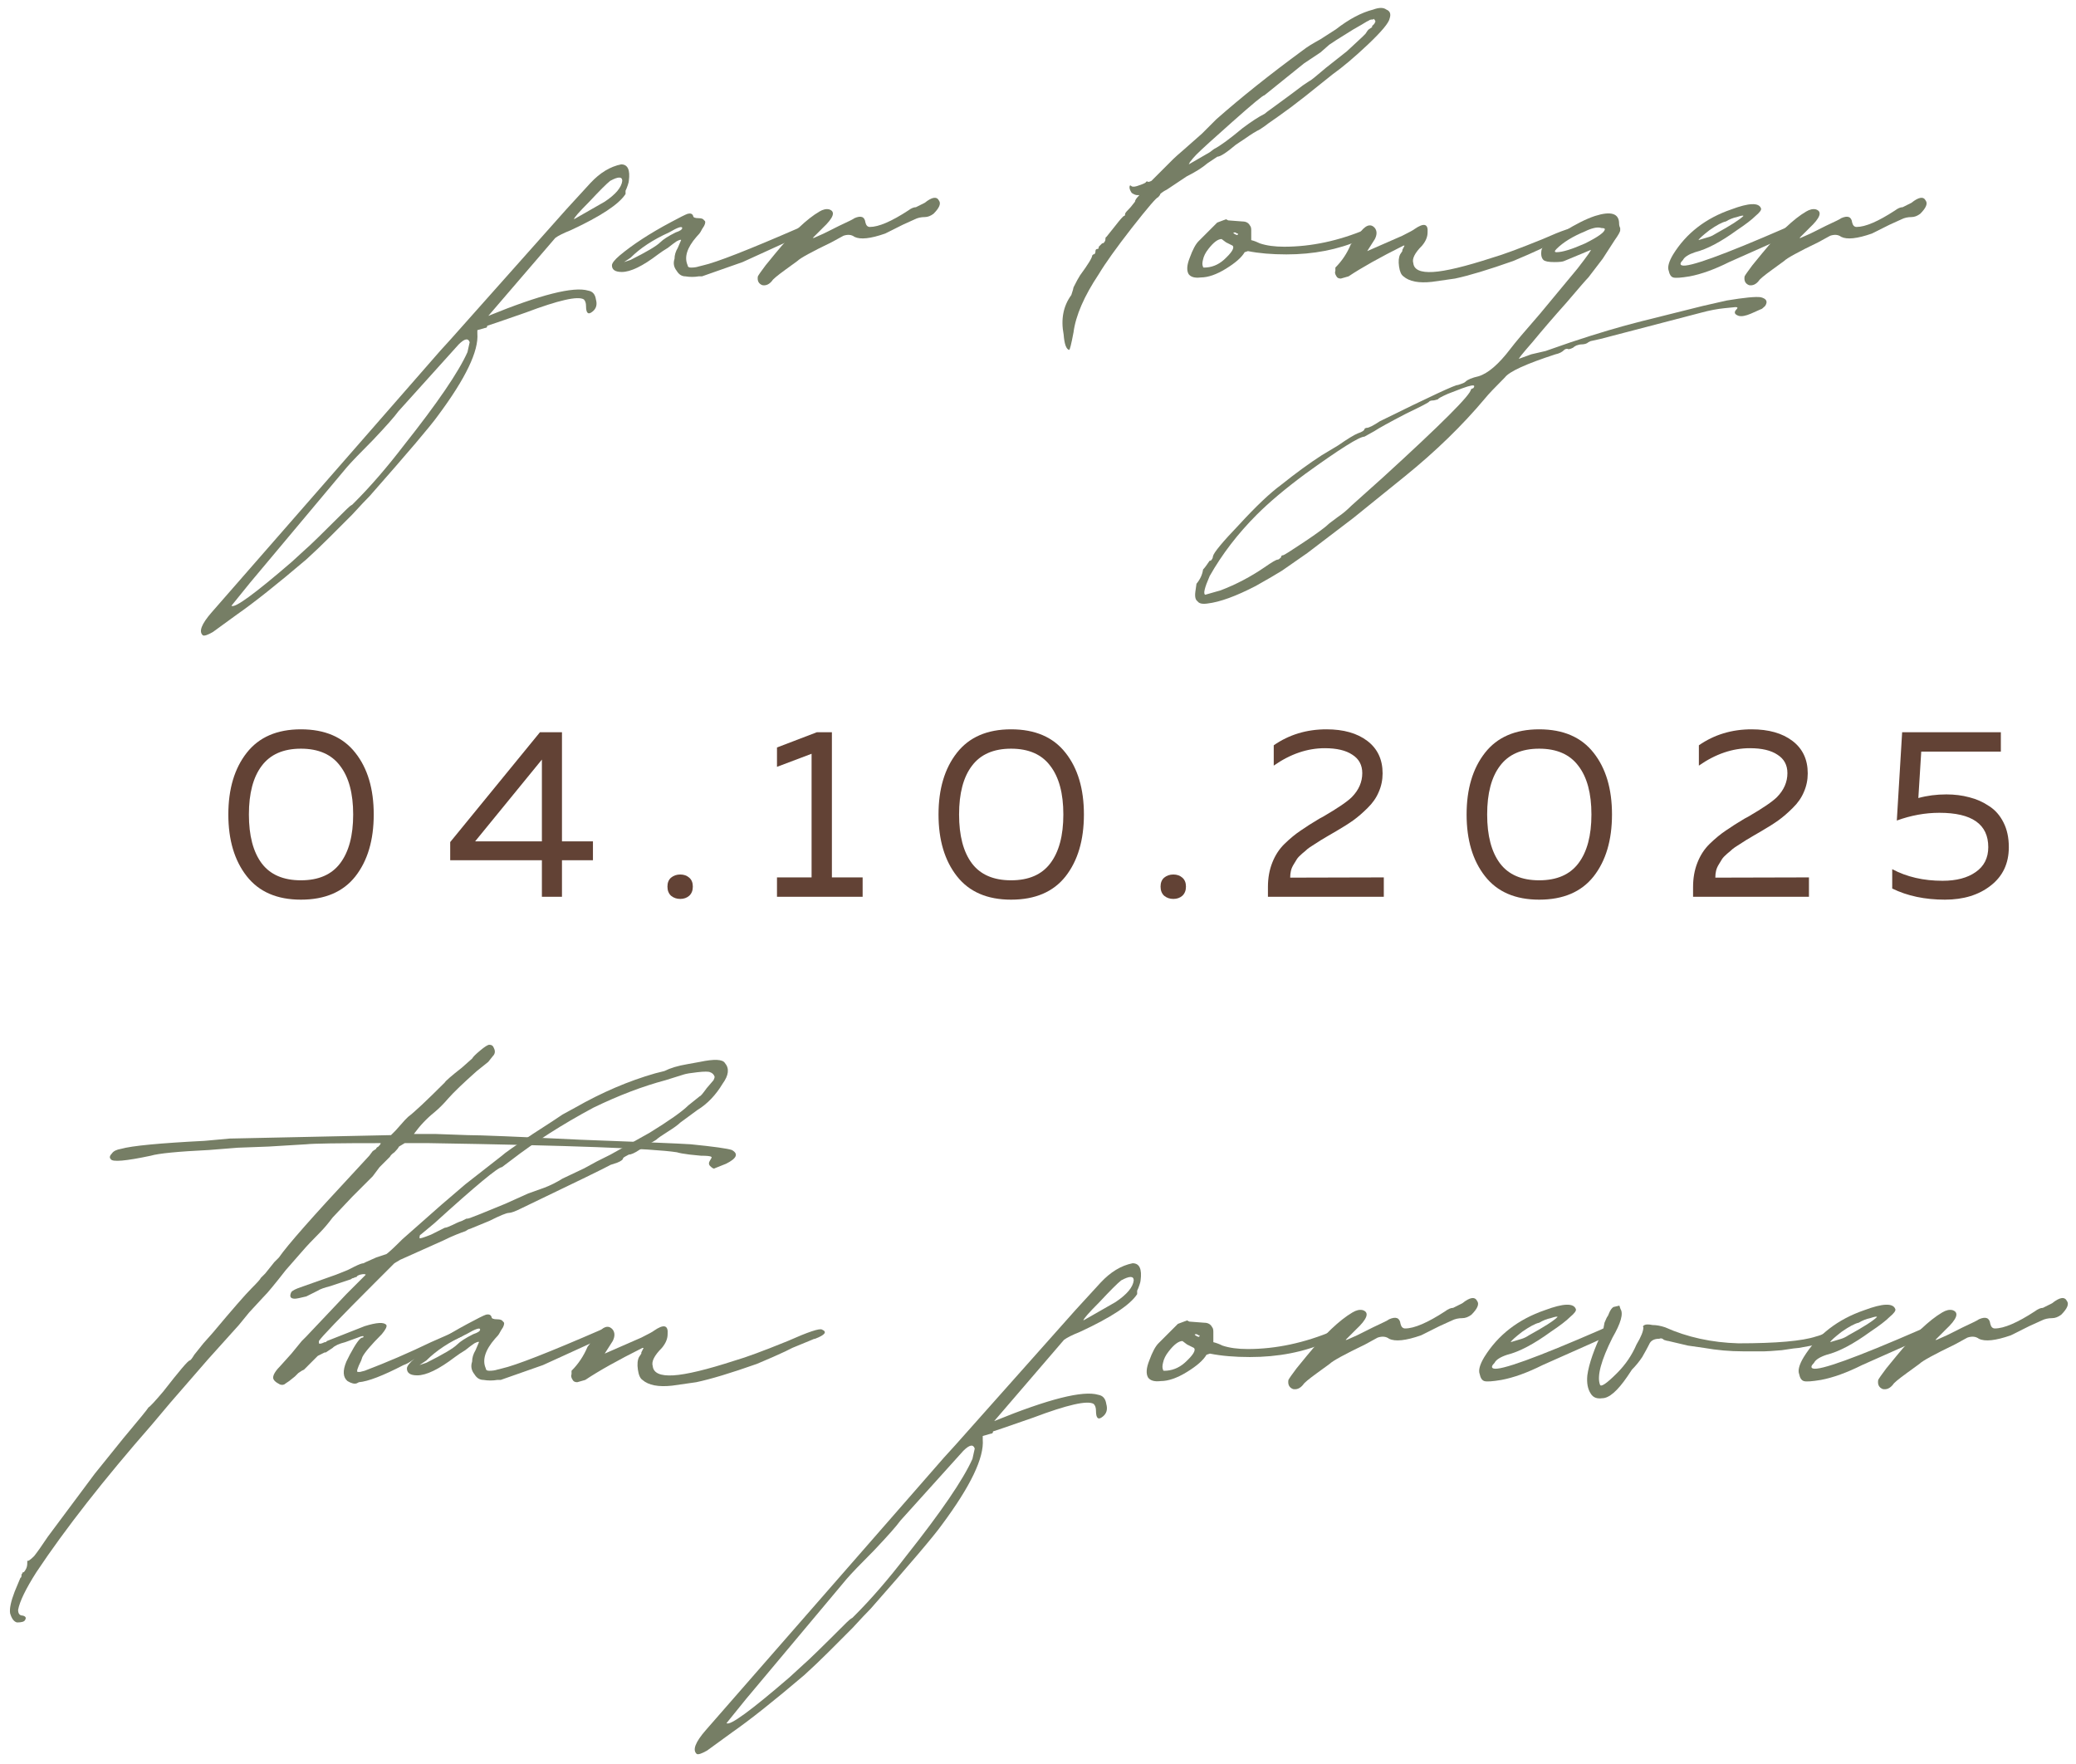 <?xml version="1.0" encoding="UTF-8"?> <svg xmlns="http://www.w3.org/2000/svg" width="173" height="147" viewBox="0 0 173 147" fill="none"><path d="M20.56 73.006C19.539 71.703 19.028 69.989 19.028 67.865C19.028 65.742 19.539 64.028 20.56 62.725C21.582 61.421 23.087 60.769 25.076 60.769C27.079 60.769 28.591 61.421 29.612 62.725C30.634 64.015 31.144 65.728 31.144 67.865C31.144 70.002 30.634 71.723 29.612 73.026C28.591 74.317 27.079 74.962 25.076 74.962C23.087 74.962 21.582 74.31 20.56 73.006ZM28.342 71.938C29.068 70.984 29.431 69.626 29.431 67.865C29.431 66.105 29.068 64.754 28.342 63.813C27.63 62.859 26.541 62.382 25.076 62.382C23.611 62.382 22.523 62.859 21.81 63.813C21.098 64.754 20.742 66.105 20.742 67.865C20.742 69.626 21.098 70.984 21.81 71.938C22.523 72.879 23.611 73.349 25.076 73.349C26.541 73.349 27.63 72.879 28.342 71.938Z" fill="#624235"></path><path d="M44.997 61.011H46.831V70.103H49.412V71.676H46.831V74.72H45.158V71.676H37.517V70.164L44.997 61.011ZM45.158 70.103V63.289L39.594 70.103H45.158Z" fill="#624235"></path><path d="M57.434 73.127C57.636 73.302 57.736 73.55 57.736 73.873C57.736 74.196 57.636 74.451 57.434 74.639C57.232 74.814 56.984 74.901 56.688 74.901C56.392 74.901 56.137 74.814 55.922 74.639C55.72 74.451 55.62 74.196 55.62 73.873C55.62 73.55 55.72 73.302 55.922 73.127C56.137 72.952 56.392 72.865 56.688 72.865C56.984 72.865 57.232 72.952 57.434 73.127Z" fill="#624235"></path><path d="M68.075 61.011H69.325V73.107H71.886V74.72H64.749V73.107H67.632V62.805L64.749 63.894V62.281L68.075 61.011Z" fill="#624235"></path><path d="M79.742 73.006C78.72 71.703 78.21 69.989 78.21 67.865C78.21 65.742 78.72 64.028 79.742 62.725C80.763 61.421 82.268 60.769 84.258 60.769C86.26 60.769 87.772 61.421 88.794 62.725C89.815 64.015 90.326 65.728 90.326 67.865C90.326 70.002 89.815 71.723 88.794 73.026C87.772 74.317 86.26 74.962 84.258 74.962C82.268 74.962 80.763 74.31 79.742 73.006ZM87.523 71.938C88.249 70.984 88.612 69.626 88.612 67.865C88.612 66.105 88.249 64.754 87.523 63.813C86.811 62.859 85.722 62.382 84.258 62.382C82.793 62.382 81.704 62.859 80.992 63.813C80.279 64.754 79.923 66.105 79.923 67.865C79.923 69.626 80.279 70.984 80.992 71.938C81.704 72.879 82.793 73.349 84.258 73.349C85.722 73.349 86.811 72.879 87.523 71.938Z" fill="#624235"></path><path d="M98.527 73.127C98.729 73.302 98.83 73.55 98.83 73.873C98.83 74.196 98.729 74.451 98.527 74.639C98.326 74.814 98.077 74.901 97.781 74.901C97.486 74.901 97.23 74.814 97.015 74.639C96.814 74.451 96.713 74.196 96.713 73.873C96.713 73.55 96.814 73.302 97.015 73.127C97.23 72.952 97.486 72.865 97.781 72.865C98.077 72.865 98.326 72.952 98.527 73.127Z" fill="#624235"></path><path d="M106.145 62.1C107.421 61.213 108.886 60.769 110.54 60.769C111.964 60.769 113.1 61.092 113.947 61.737C114.793 62.382 115.217 63.282 115.217 64.438C115.217 64.989 115.109 65.507 114.894 65.99C114.693 66.474 114.383 66.918 113.967 67.321C113.564 67.724 113.167 68.067 112.777 68.349C112.401 68.618 111.924 68.92 111.346 69.256C111.279 69.297 111.07 69.418 110.721 69.619C110.385 69.821 110.17 69.949 110.076 70.002C109.995 70.056 109.807 70.177 109.511 70.365C109.229 70.54 109.041 70.668 108.947 70.748C108.866 70.829 108.718 70.957 108.503 71.131C108.302 71.306 108.161 71.454 108.08 71.575C108.013 71.696 107.919 71.85 107.798 72.038C107.69 72.213 107.616 72.388 107.576 72.563C107.536 72.737 107.516 72.925 107.516 73.127L115.317 73.107V74.72H105.661V73.913C105.661 73.161 105.782 72.482 106.024 71.877C106.266 71.259 106.608 70.735 107.052 70.305C107.509 69.861 107.959 69.492 108.403 69.196C108.846 68.887 109.364 68.558 109.955 68.208C110.089 68.141 110.19 68.087 110.257 68.047C111.48 67.335 112.28 66.79 112.656 66.414C113.234 65.823 113.523 65.157 113.523 64.418C113.523 63.746 113.248 63.235 112.697 62.886C112.159 62.523 111.393 62.342 110.398 62.342C108.947 62.342 107.529 62.825 106.145 63.793V62.1Z" fill="#624235"></path><path d="M123.749 73.006C122.727 71.703 122.217 69.989 122.217 67.865C122.217 65.742 122.727 64.028 123.749 62.725C124.77 61.421 126.276 60.769 128.265 60.769C130.267 60.769 131.779 61.421 132.801 62.725C133.822 64.015 134.333 65.728 134.333 67.865C134.333 70.002 133.822 71.723 132.801 73.026C131.779 74.317 130.267 74.962 128.265 74.962C126.276 74.962 124.77 74.31 123.749 73.006ZM131.531 71.938C132.256 70.984 132.619 69.626 132.619 67.865C132.619 66.105 132.256 64.754 131.531 63.813C130.818 62.859 129.73 62.382 128.265 62.382C126.8 62.382 125.711 62.859 124.999 63.813C124.286 64.754 123.93 66.105 123.93 67.865C123.93 69.626 124.286 70.984 124.999 71.938C125.711 72.879 126.8 73.349 128.265 73.349C129.73 73.349 130.818 72.879 131.531 71.938Z" fill="#624235"></path><path d="M141.573 62.1C142.85 61.213 144.315 60.769 145.968 60.769C147.392 60.769 148.528 61.092 149.375 61.737C150.221 62.382 150.645 63.282 150.645 64.438C150.645 64.989 150.537 65.507 150.322 65.99C150.121 66.474 149.811 66.918 149.395 67.321C148.992 67.724 148.595 68.067 148.205 68.349C147.829 68.618 147.352 68.92 146.774 69.256C146.707 69.297 146.499 69.418 146.149 69.619C145.813 69.821 145.598 69.949 145.504 70.002C145.423 70.056 145.235 70.177 144.939 70.365C144.657 70.54 144.469 70.668 144.375 70.748C144.294 70.829 144.147 70.957 143.931 71.131C143.73 71.306 143.589 71.454 143.508 71.575C143.441 71.696 143.347 71.85 143.226 72.038C143.118 72.213 143.044 72.388 143.004 72.563C142.964 72.737 142.944 72.925 142.944 73.127L150.746 73.107V74.72H141.089V73.913C141.089 73.161 141.21 72.482 141.452 71.877C141.694 71.259 142.036 70.735 142.48 70.305C142.937 69.861 143.387 69.492 143.831 69.196C144.274 68.887 144.792 68.558 145.383 68.208C145.517 68.141 145.618 68.087 145.685 68.047C146.908 67.335 147.708 66.79 148.084 66.414C148.662 65.823 148.951 65.157 148.951 64.418C148.951 63.746 148.676 63.235 148.125 62.886C147.587 62.523 146.821 62.342 145.827 62.342C144.375 62.342 142.957 62.825 141.573 63.793V62.1Z" fill="#624235"></path><path d="M158.512 61.011H166.737V62.624H160.104L159.862 66.495C160.588 66.293 161.368 66.192 162.201 66.192C162.886 66.192 163.525 66.273 164.116 66.434C164.707 66.582 165.252 66.824 165.749 67.16C166.26 67.482 166.663 67.939 166.959 68.531C167.254 69.109 167.402 69.794 167.402 70.587C167.402 71.944 166.898 73.013 165.89 73.792C164.896 74.572 163.625 74.962 162.08 74.962C160.413 74.962 158.948 74.653 157.685 74.034V72.421C158.895 73.067 160.292 73.389 161.878 73.389C163.034 73.389 163.955 73.147 164.64 72.663C165.339 72.18 165.689 71.487 165.689 70.587C165.689 68.678 164.331 67.724 161.616 67.724C160.433 67.724 159.251 67.939 158.068 68.369L158.512 61.011Z" fill="#624235"></path><path d="M16.91 52.94C16.544 52.635 16.788 51.995 17.642 51.019L36.669 29.247L37.584 28.241L47.189 17.447L49.202 15.251C49.995 14.398 50.848 13.879 51.763 13.696C52.312 13.696 52.525 14.154 52.403 15.069C52.403 15.129 52.373 15.251 52.312 15.434C52.251 15.617 52.19 15.77 52.129 15.892C52.129 16.014 52.129 16.105 52.129 16.166C51.58 17.02 50.055 18.026 47.555 19.185C46.945 19.429 46.518 19.642 46.274 19.825L40.694 26.32C45.024 24.552 47.799 23.85 49.019 24.216C49.385 24.277 49.598 24.521 49.659 24.948C49.781 25.375 49.69 25.71 49.385 25.954C49.019 26.259 48.836 26.107 48.836 25.497C48.836 25.253 48.775 25.07 48.653 24.948C48.165 24.643 46.549 25.009 43.804 26.046L41.426 26.869L40.603 27.143C40.603 27.265 40.542 27.326 40.42 27.326L39.78 27.509V27.784C39.901 29.247 38.804 31.534 36.486 34.645C35.877 35.498 33.986 37.724 30.815 41.322C30.51 41.627 30.022 42.145 29.351 42.877C28.68 43.548 28.04 44.188 27.43 44.798C26.82 45.408 26.18 46.018 25.509 46.628C23.07 48.701 21.149 50.226 19.746 51.202L17.734 52.665C17.307 52.909 17.032 53.001 16.91 52.94ZM47.83 18.27L50.391 16.806C51.306 16.197 51.794 15.617 51.855 15.069C51.855 14.703 51.519 14.703 50.848 15.069C50.543 15.312 49.964 15.892 49.11 16.806C48.256 17.66 47.83 18.148 47.83 18.27ZM19.289 50.47C19.533 50.714 21.21 49.494 24.32 46.811L25.418 45.805C25.784 45.5 26.942 44.371 28.894 42.42C29.077 42.237 29.229 42.115 29.351 42.054C29.412 41.993 29.473 41.932 29.534 41.871C30.876 40.529 32.248 38.944 33.651 37.114C36.456 33.577 38.224 30.985 38.956 29.339L39.139 28.515C39.017 28.15 38.712 28.211 38.224 28.698L33.193 34.279C32.888 34.705 32.187 35.498 31.089 36.657C29.992 37.755 29.26 38.517 28.894 38.944L20.844 48.549L19.289 50.47Z" fill="#767E65"></path><path d="M57.124 23.027C56.819 23.027 56.575 22.875 56.393 22.57C56.149 22.265 56.088 21.929 56.21 21.563C56.21 21.258 56.301 20.953 56.484 20.648L56.758 20.008C56.758 19.947 56.636 19.978 56.393 20.1C56.21 20.222 55.966 20.405 55.661 20.648C55.356 20.831 55.081 21.014 54.837 21.197C53.557 22.173 52.551 22.661 51.819 22.661C51.27 22.661 50.995 22.478 50.995 22.112C50.995 21.929 51.209 21.655 51.636 21.289C52.733 20.374 54.136 19.459 55.844 18.545C56.636 18.118 57.124 17.874 57.307 17.813C57.551 17.752 57.704 17.813 57.765 17.996C57.765 18.118 57.917 18.179 58.222 18.179C58.466 18.179 58.618 18.24 58.679 18.362C58.801 18.423 58.801 18.575 58.679 18.819C58.557 19.002 58.466 19.154 58.405 19.276C58.344 19.398 58.222 19.551 58.039 19.734C57.246 20.648 57.002 21.441 57.307 22.112C57.307 22.234 57.399 22.295 57.582 22.295C57.826 22.295 58.039 22.265 58.222 22.204L58.588 22.112C59.686 21.868 62.339 20.831 66.546 19.002L66.729 18.91H67.004L67.095 19.002C67.156 19.063 67.187 19.154 67.187 19.276C67.187 19.337 67.156 19.398 67.095 19.459L61.881 21.838L58.496 23.027H58.222C57.856 23.088 57.49 23.088 57.124 23.027ZM52.002 21.838L52.551 21.655C53.892 20.984 54.715 20.496 55.02 20.191C55.264 19.947 55.691 19.673 56.301 19.368C56.667 19.246 56.85 19.124 56.85 19.002C56.85 18.819 56.484 18.941 55.752 19.368C54.411 19.978 53.343 20.679 52.551 21.472L52.002 21.838Z" fill="#767E65"></path><path d="M64.345 23.393C64.101 23.698 63.826 23.82 63.521 23.759C63.216 23.637 63.094 23.393 63.155 23.027C63.216 22.905 63.43 22.6 63.796 22.112L64.619 21.106C66.022 19.398 67.241 18.24 68.278 17.63C68.583 17.447 68.858 17.386 69.101 17.447C69.65 17.63 69.467 18.148 68.552 19.002L67.729 19.825H67.821L68.644 19.459C68.766 19.398 69.193 19.185 69.925 18.819C70.718 18.453 71.144 18.24 71.205 18.179C71.754 17.935 72.059 18.057 72.12 18.545C72.181 18.788 72.303 18.91 72.486 18.91C73.218 18.91 74.285 18.453 75.688 17.538C75.932 17.355 76.145 17.264 76.328 17.264L77.06 16.898C77.67 16.41 78.066 16.349 78.249 16.715C78.432 16.959 78.28 17.325 77.792 17.813C77.548 17.996 77.304 18.087 77.06 18.087C76.755 18.087 76.481 18.148 76.237 18.27L75.23 18.727L73.767 19.459C72.547 19.886 71.693 19.978 71.205 19.734C70.961 19.551 70.656 19.52 70.291 19.642L69.284 20.191C67.638 20.984 66.692 21.502 66.449 21.746L65.442 22.478C64.772 22.966 64.406 23.271 64.345 23.393Z" fill="#767E65"></path><path d="M89.094 29.156C88.85 29.095 88.698 28.668 88.637 27.875C88.393 26.595 88.607 25.497 89.277 24.582C89.399 24.216 89.46 24.003 89.46 23.942C89.704 23.454 89.887 23.118 90.009 22.936C90.68 22.021 91.016 21.472 91.016 21.289L91.107 21.197C91.229 21.197 91.29 21.106 91.29 20.923C91.29 20.801 91.351 20.74 91.473 20.74C91.534 20.74 91.564 20.679 91.564 20.557L91.839 20.283C91.961 20.283 92.052 20.191 92.113 20.008C92.113 19.825 92.144 19.734 92.205 19.734L92.936 18.819C93.363 18.27 93.607 17.996 93.668 17.996C93.729 17.996 93.76 17.935 93.76 17.813C93.76 17.752 93.912 17.569 94.217 17.264L94.583 16.806C94.583 16.684 94.705 16.502 94.949 16.258H94.766C94.644 16.258 94.492 16.197 94.309 16.075C94.187 15.892 94.126 15.739 94.126 15.617C94.126 15.434 94.187 15.404 94.309 15.526C94.431 15.587 94.644 15.556 94.949 15.434C95.315 15.312 95.498 15.221 95.498 15.16C95.559 15.099 95.62 15.099 95.681 15.16C95.742 15.16 95.833 15.129 95.955 15.069L97.785 13.239C97.907 13.117 98.181 12.873 98.608 12.507C99.096 12.08 99.614 11.623 100.163 11.135C100.712 10.586 101.108 10.19 101.352 9.946C103.426 8.116 105.835 6.195 108.579 4.183C108.884 3.939 109.372 3.634 110.043 3.268C110.713 2.841 111.14 2.567 111.323 2.445C112.421 1.591 113.458 1.042 114.433 0.798C114.921 0.615 115.287 0.615 115.531 0.798C115.836 0.92 115.928 1.164 115.806 1.53C115.745 1.896 115.135 2.628 113.976 3.725C112.878 4.762 111.903 5.585 111.049 6.195L108.762 8.025L107.573 8.94L106.566 9.671L105.652 10.312C105.591 10.373 105.377 10.525 105.011 10.769C104.645 10.952 104.249 11.196 103.822 11.501C103.456 11.745 103.182 11.928 102.999 12.05C102.206 12.721 101.688 13.056 101.444 13.056L100.621 13.605C100.194 13.971 99.614 14.337 98.882 14.703L97.236 15.8C96.992 15.922 96.809 16.044 96.687 16.166C96.687 16.227 96.626 16.319 96.504 16.441C96.382 16.441 95.65 17.294 94.309 19.002C93.028 20.648 92.113 21.929 91.564 22.844C90.345 24.674 89.643 26.29 89.46 27.692C89.277 28.668 89.155 29.156 89.094 29.156ZM99.065 13.696L100.803 12.69L101.169 12.416C101.657 12.172 102.45 11.592 103.548 10.678C104.28 10.129 104.889 9.732 105.377 9.488C105.438 9.427 105.682 9.244 106.109 8.94C106.597 8.574 107.054 8.238 107.481 7.933C107.969 7.567 108.335 7.293 108.579 7.11L109.128 6.744C109.189 6.744 109.646 6.378 110.5 5.646L112.238 4.274L113.519 3.085L113.793 2.811L113.976 2.536L114.068 2.445L114.342 2.262V2.17L114.525 1.987L114.616 1.804C114.616 1.743 114.586 1.682 114.525 1.621C114.525 1.56 114.494 1.56 114.433 1.621C114.251 1.621 114.129 1.652 114.068 1.713L113.885 1.804L113.427 2.079L112.787 2.445L111.323 3.359L110.774 3.725L110.043 4.366L108.67 5.28L105.377 7.933C105.255 7.933 104.371 8.665 102.724 10.129C101.139 11.531 100.133 12.446 99.706 12.873C99.523 13.056 99.34 13.269 99.157 13.513C99.096 13.635 99.065 13.696 99.065 13.696Z" fill="#767E65"></path><path d="M100.062 23.118C99.574 23.179 99.238 23.088 99.055 22.844C98.873 22.539 98.903 22.082 99.147 21.472C99.391 20.801 99.635 20.344 99.879 20.1L101.434 18.545L102.166 18.27L102.349 18.362L103.538 18.453C103.843 18.453 104.056 18.575 104.178 18.819C104.239 18.88 104.27 19.002 104.27 19.185V20.008C104.514 20.069 104.757 20.161 105.001 20.283C105.55 20.466 106.221 20.557 107.014 20.557C109.27 20.557 111.557 20.069 113.875 19.093C113.936 19.032 113.997 19.032 114.058 19.093C114.18 19.093 114.271 19.124 114.332 19.185C114.454 19.368 114.393 19.52 114.149 19.642L113.326 20.008C111.496 20.801 109.453 21.197 107.197 21.197C105.977 21.197 104.91 21.106 103.995 20.923L103.721 21.014C103.477 21.441 102.958 21.899 102.166 22.387C101.373 22.875 100.671 23.118 100.062 23.118ZM102.989 19.551C103.111 19.612 103.172 19.581 103.172 19.459H103.08C103.019 19.398 102.958 19.368 102.897 19.368C102.714 19.368 102.745 19.429 102.989 19.551ZM100.336 22.295C100.946 22.295 101.495 22.082 101.983 21.655C102.653 21.045 102.897 20.648 102.714 20.466L102.166 20.191L101.8 19.917C101.495 19.917 101.129 20.191 100.702 20.74C100.458 21.045 100.306 21.35 100.245 21.655C100.184 21.899 100.184 22.082 100.245 22.204C100.245 22.265 100.275 22.295 100.336 22.295Z" fill="#767E65"></path><path d="M119.331 23.484C118.233 23.606 117.441 23.454 116.953 23.027C116.77 22.905 116.648 22.631 116.587 22.204C116.526 21.777 116.556 21.441 116.678 21.197L116.861 20.923V20.831L117.044 20.466H116.953C115.001 21.441 113.477 22.295 112.379 23.027L111.738 23.21C111.556 23.21 111.434 23.149 111.373 23.027C111.251 22.844 111.22 22.692 111.281 22.57V22.295C111.83 21.746 112.257 21.106 112.562 20.374L113.202 19.551C113.751 18.758 114.208 18.575 114.574 19.002C114.757 19.246 114.757 19.551 114.574 19.917L113.934 20.923L116.861 19.642C117.471 19.337 117.806 19.154 117.867 19.093C118.66 18.545 119.026 18.636 118.965 19.368C118.965 19.734 118.813 20.1 118.508 20.466C117.898 21.075 117.654 21.563 117.776 21.929C117.837 22.478 118.386 22.722 119.423 22.661C120.459 22.6 122.106 22.204 124.362 21.472C125.216 21.228 126.619 20.709 128.57 19.917C130.217 19.185 131.132 18.88 131.314 19.002C131.741 19.185 131.558 19.429 130.766 19.734C130.705 19.734 130.613 19.764 130.491 19.825C129.759 20.13 129.241 20.344 128.936 20.466L128.387 20.74L127.381 21.197L126.1 21.746C124.027 22.478 122.411 22.966 121.252 23.21L119.331 23.484Z" fill="#767E65"></path><path d="M100.622 50.287C100.195 50.348 99.921 50.287 99.799 50.104C99.616 49.982 99.555 49.708 99.616 49.281L99.707 48.64C100.012 48.275 100.195 47.878 100.256 47.451C100.378 47.329 100.561 47.085 100.805 46.719H100.896C101.018 46.597 101.079 46.475 101.079 46.353C101.14 46.048 101.872 45.164 103.275 43.701C104.677 42.176 105.836 41.078 106.751 40.407C107.971 39.432 109.099 38.608 110.136 37.938L111.508 37.114C112.3 36.566 112.849 36.23 113.154 36.108C113.52 35.986 113.703 35.864 113.703 35.742C113.764 35.681 113.825 35.651 113.886 35.651C114.069 35.651 114.435 35.468 114.984 35.102C119.192 33.028 121.357 32.022 121.479 32.083L121.753 31.992C121.936 31.931 122.058 31.87 122.119 31.809C122.302 31.626 122.668 31.473 123.217 31.351C124.009 31.107 124.894 30.345 125.869 29.064C126.235 28.576 127.059 27.601 128.339 26.137C129.559 24.674 130.596 23.423 131.45 22.387C132.303 21.289 132.669 20.77 132.547 20.831L130.352 21.746C130.23 21.807 129.955 21.838 129.529 21.838C129.041 21.838 128.736 21.777 128.614 21.655C128.492 21.533 128.431 21.35 128.431 21.106C128.431 20.801 128.522 20.587 128.705 20.466L129.071 20.1C129.132 20.1 129.224 20.1 129.346 20.1C129.407 20.039 129.468 19.978 129.529 19.917L130.352 19.276C131.328 18.666 132.181 18.24 132.913 17.996C134.255 17.569 134.926 17.782 134.926 18.636C134.926 18.758 134.956 18.88 135.017 19.002V19.185C135.017 19.307 134.865 19.581 134.56 20.008L133.554 21.563L132.364 23.118C132.181 23.301 131.572 24.003 130.535 25.222C129.498 26.381 128.553 27.479 127.699 28.515C126.845 29.491 126.479 29.949 126.601 29.888L127.608 29.522L128.797 29.247L130.901 28.515C133.096 27.784 135.048 27.204 136.755 26.777L141.878 25.497L143.89 25.039C145.354 24.796 146.299 24.704 146.726 24.765C147.214 24.887 147.336 25.131 147.092 25.497C146.909 25.68 146.787 25.771 146.726 25.771L145.903 26.137C145.476 26.32 145.141 26.381 144.897 26.32C144.531 26.198 144.47 26.015 144.714 25.771C144.836 25.649 144.805 25.588 144.622 25.588L143.707 25.68C143.098 25.741 142.457 25.863 141.786 26.046L133.371 28.241C133.127 28.302 132.852 28.363 132.547 28.424L132.364 28.515C132.242 28.637 132.029 28.698 131.724 28.698C131.663 28.698 131.541 28.729 131.358 28.79C131.236 28.851 131.145 28.912 131.084 28.973C130.84 29.095 130.687 29.125 130.626 29.064C130.504 29.064 130.413 29.095 130.352 29.156C130.169 29.339 129.925 29.461 129.62 29.522C127.181 30.315 125.778 30.955 125.412 31.443C124.558 32.297 124.009 32.876 123.766 33.181C121.875 35.437 119.649 37.602 117.088 39.676L112.788 43.152L108.946 46.079L106.842 47.543L105.928 48.092L104.647 48.823C103 49.677 101.659 50.165 100.622 50.287ZM129.712 21.014C130.199 21.014 130.992 20.77 132.09 20.283C133.188 19.734 133.736 19.337 133.736 19.093C133.736 19.032 133.645 19.002 133.462 19.002C133.279 18.941 133.066 18.941 132.822 19.002C132.578 19.063 132.334 19.154 132.09 19.276C131.053 19.703 130.26 20.191 129.712 20.74C129.529 20.923 129.529 21.014 129.712 21.014ZM100.439 49.555L101.72 49.189C103 48.701 104.22 48.061 105.379 47.268C105.989 46.841 106.354 46.628 106.476 46.628C106.537 46.628 106.629 46.567 106.751 46.445C106.751 46.323 106.812 46.262 106.934 46.262C106.995 46.262 107.574 45.896 108.672 45.164C109.77 44.432 110.471 43.914 110.776 43.609L111.508 43.06C111.874 42.816 112.239 42.511 112.605 42.145L115.258 39.767C120.137 35.315 122.576 32.876 122.576 32.449C122.637 32.388 122.698 32.358 122.759 32.358C122.82 32.297 122.851 32.236 122.851 32.175C122.851 32.053 122.515 32.114 121.845 32.358L120.655 32.815C120.106 33.059 119.832 33.211 119.832 33.272L119.466 33.364C119.283 33.364 119.161 33.394 119.1 33.455C119.1 33.516 118.46 33.852 117.179 34.462C115.777 35.193 114.892 35.681 114.526 35.925L113.703 36.383C113.276 36.383 111.63 37.419 108.763 39.493C107.117 40.712 105.775 41.841 104.738 42.877C103.153 44.463 101.842 46.17 100.805 48C100.378 48.976 100.256 49.494 100.439 49.555Z" fill="#767E65"></path><path d="M140.802 23.027C140.07 23.149 139.612 23.179 139.429 23.118C139.247 23.057 139.125 22.875 139.064 22.57C138.942 22.265 139.064 21.807 139.429 21.197C140.527 19.429 142.143 18.179 144.278 17.447C145.741 16.898 146.565 16.867 146.748 17.355C146.809 17.477 146.656 17.691 146.29 17.996C145.985 18.301 145.467 18.697 144.735 19.185C143.393 20.161 142.235 20.77 141.259 21.014C140.71 21.197 140.375 21.411 140.253 21.655C140.009 21.899 139.978 22.051 140.161 22.112C140.71 22.295 143.576 21.258 148.76 19.002L148.943 18.91H149.217L149.309 19.002C149.37 19.063 149.4 19.154 149.4 19.276C149.461 19.337 149.461 19.398 149.4 19.459L148.211 20.008L144.095 21.838C142.875 22.448 141.777 22.844 140.802 23.027ZM141.533 20.008L142.448 19.734C142.631 19.673 142.814 19.581 142.997 19.459C144.217 18.788 144.979 18.301 145.284 17.996C145.284 17.935 145.101 17.965 144.735 18.087C144.43 18.148 144.125 18.27 143.82 18.453C143.515 18.514 143.058 18.758 142.448 19.185C141.899 19.612 141.594 19.886 141.533 20.008Z" fill="#767E65"></path><path d="M146.572 23.393C146.328 23.698 146.053 23.82 145.749 23.759C145.444 23.637 145.322 23.393 145.383 23.027C145.444 22.905 145.657 22.6 146.023 22.112L146.846 21.106C148.249 19.398 149.469 18.24 150.505 17.63C150.81 17.447 151.085 17.386 151.329 17.447C151.877 17.63 151.694 18.148 150.78 19.002L149.956 19.825H150.048L150.871 19.459C150.993 19.398 151.42 19.185 152.152 18.819C152.945 18.453 153.372 18.24 153.433 18.179C153.981 17.935 154.286 18.057 154.347 18.545C154.408 18.788 154.53 18.91 154.713 18.91C155.445 18.91 156.512 18.453 157.915 17.538C158.159 17.355 158.372 17.264 158.555 17.264L159.287 16.898C159.897 16.41 160.293 16.349 160.476 16.715C160.659 16.959 160.507 17.325 160.019 17.813C159.775 17.996 159.531 18.087 159.287 18.087C158.982 18.087 158.708 18.148 158.464 18.27L157.458 18.727L155.994 19.459C154.774 19.886 153.92 19.978 153.433 19.734C153.189 19.551 152.884 19.52 152.518 19.642L151.512 20.191C149.865 20.984 148.92 21.502 148.676 21.746L147.67 22.478C146.999 22.966 146.633 23.271 146.572 23.393Z" fill="#767E65"></path><path d="M60.987 95.82C61.559 96.138 61.401 96.519 60.511 96.964L59.558 97.345C59.494 97.409 59.367 97.345 59.176 97.155C59.049 97.028 59.049 96.869 59.176 96.678C59.304 96.487 59.335 96.392 59.272 96.392C59.208 96.329 58.922 96.297 58.414 96.297C58.35 96.297 58.033 96.265 57.461 96.201C56.953 96.138 56.603 96.074 56.412 96.011C54.379 95.693 47.484 95.439 35.729 95.248H33.727L33.251 95.534C33.187 95.661 33.06 95.82 32.869 96.011C32.679 96.138 32.552 96.265 32.488 96.392L31.63 97.25C31.439 97.504 31.249 97.758 31.058 98.013C30.868 98.203 30.582 98.489 30.2 98.87C29.883 99.188 29.597 99.474 29.343 99.728L27.722 101.444C27.341 101.952 26.991 102.365 26.674 102.683C26.038 103.318 25.53 103.859 25.149 104.303C24.767 104.748 24.323 105.257 23.814 105.828C23.369 106.4 22.988 106.877 22.671 107.258C22.416 107.576 22.162 107.862 21.908 108.116L20.764 109.355L19.906 110.404L17.333 113.263L14.187 116.885L12.662 118.696C8.659 123.271 5.45 127.37 3.035 130.992C2.146 132.39 1.637 133.438 1.51 134.137C1.51 134.455 1.637 134.614 1.892 134.614C2.146 134.677 2.209 134.805 2.082 134.995C2.019 135.122 1.796 135.186 1.415 135.186C1.161 135.122 0.97 134.868 0.843 134.423C0.78 134.042 0.907 133.438 1.224 132.612L1.701 131.468C1.764 131.468 1.796 131.373 1.796 131.182C1.86 131.119 1.892 131.055 1.892 130.992C1.955 131.055 2.05 130.96 2.178 130.706C2.241 130.579 2.273 130.42 2.273 130.229V130.039C2.336 130.102 2.527 129.975 2.845 129.657C3.099 129.34 3.48 128.8 3.989 128.037L7.896 122.795L10.279 119.84C11.614 118.251 12.313 117.393 12.376 117.266C12.503 117.203 12.916 116.758 13.615 115.932C14.95 114.216 15.681 113.358 15.808 113.358C15.871 113.358 15.998 113.2 16.189 112.882L16.951 111.929L17.714 111.071C19.366 109.101 20.446 107.862 20.955 107.353C21.463 106.845 21.717 106.559 21.717 106.496L22.099 106.114C22.353 105.797 22.607 105.479 22.861 105.161L23.242 104.78C23.941 103.763 26.07 101.349 29.628 97.536L30.772 96.297L31.058 95.916L31.344 95.725C31.344 95.661 31.408 95.598 31.535 95.534C31.662 95.407 31.726 95.312 31.726 95.248C28.167 95.248 26.102 95.28 25.53 95.344L22.384 95.534L19.811 95.63L17.428 95.82C14.823 95.947 13.202 96.106 12.567 96.297C10.47 96.742 9.358 96.837 9.231 96.583C9.104 96.456 9.136 96.297 9.326 96.106C9.453 95.916 9.707 95.788 10.089 95.725C10.978 95.471 13.298 95.248 17.047 95.058L19.144 94.867L32.583 94.581L32.965 94.2L33.727 93.342L34.013 93.056C34.521 92.675 35.538 91.722 37.063 90.197C37.127 90.07 37.603 89.656 38.493 88.957L39.351 88.195C39.414 88.068 39.637 87.846 40.018 87.528C40.399 87.21 40.653 87.051 40.781 87.051C40.971 87.051 41.098 87.147 41.162 87.337C41.289 87.591 41.257 87.814 41.066 88.004L40.685 88.481L39.732 89.243C38.588 90.26 37.794 91.023 37.349 91.531C36.968 91.976 36.587 92.357 36.205 92.675C35.57 93.183 34.998 93.787 34.49 94.486H36.301L38.969 94.581C39.986 94.581 43.1 94.708 48.31 94.962C53.521 95.153 56.603 95.28 57.556 95.344C59.462 95.534 60.606 95.693 60.987 95.82Z" fill="#767E65"></path><path d="M60.412 88.576C60.793 89.021 60.73 89.593 60.221 90.292C59.649 91.245 58.95 91.976 58.124 92.484L56.695 93.533C56.504 93.723 56.154 93.978 55.646 94.295C55.138 94.613 54.82 94.835 54.693 94.962L53.263 95.82C52.882 96.074 52.596 96.201 52.405 96.201C52.151 96.329 51.992 96.424 51.929 96.487C51.929 96.615 51.77 96.742 51.452 96.869L50.88 97.059C50.563 97.25 48.084 98.457 43.446 100.681C42.937 100.936 42.588 101.063 42.397 101.063C42.206 101.063 41.666 101.285 40.777 101.73L39.156 102.397C39.093 102.397 38.966 102.461 38.775 102.588C38.584 102.651 38.33 102.747 38.013 102.874C37.695 103.001 37.345 103.16 36.964 103.35L33.342 104.971L32.866 105.257L31.245 106.877C28.322 109.8 26.765 111.42 26.575 111.738V111.929C26.638 111.992 26.797 111.96 27.051 111.833H27.147L27.242 111.738C27.56 111.611 28.608 111.198 30.387 110.499C31.404 110.181 32.008 110.149 32.198 110.404C32.262 110.531 32.135 110.785 31.817 111.166C30.927 112.056 30.387 112.691 30.197 113.072L30.101 113.358C29.784 113.994 29.688 114.312 29.815 114.312H30.006L30.387 114.216C32.23 113.517 34.073 112.723 35.916 111.833L38.299 110.785C38.998 110.785 39.061 110.975 38.489 111.357C38.235 111.484 37.536 111.802 36.392 112.31C36.265 112.373 36.106 112.469 35.916 112.596C35.789 112.659 35.661 112.723 35.534 112.786C35.471 112.85 35.407 112.882 35.344 112.882C34.835 113.072 34.454 113.263 34.2 113.454C34.009 113.581 33.819 113.676 33.628 113.74C31.912 114.629 30.673 115.106 29.911 115.169L29.72 115.265C29.529 115.328 29.275 115.265 28.958 115.074C28.576 114.756 28.545 114.216 28.862 113.454L29.148 112.882C29.657 111.929 30.006 111.452 30.197 111.452C30.26 111.452 30.292 111.42 30.292 111.357C30.292 111.293 30.133 111.325 29.815 111.452L28.767 111.833C28.259 111.96 27.909 112.119 27.718 112.31L27.147 112.691H27.051L26.479 112.977L25.336 114.121L25.145 114.216L24.859 114.407L24.573 114.693L24.096 115.074L23.811 115.265C23.683 115.392 23.525 115.424 23.334 115.36C22.953 115.169 22.762 114.979 22.762 114.788C22.762 114.534 22.985 114.184 23.429 113.74L24.287 112.786L25.145 111.738L25.526 111.357L28.862 107.83L30.483 106.21C30.419 106.146 30.26 106.146 30.006 106.21C29.815 106.273 29.72 106.337 29.72 106.4C29.657 106.4 29.561 106.432 29.434 106.496C29.371 106.496 29.307 106.527 29.244 106.591L27.528 107.163C27.02 107.29 26.67 107.417 26.479 107.544L25.526 108.021C25.018 108.148 24.7 108.211 24.573 108.211C24.192 108.211 24.096 108.021 24.287 107.639C24.414 107.512 24.668 107.385 25.05 107.258L28.004 106.21L28.958 105.828C29.085 105.765 29.275 105.67 29.529 105.542C29.911 105.352 30.165 105.257 30.292 105.257L30.483 105.161L31.34 104.78L32.198 104.494C32.389 104.367 32.834 103.954 33.533 103.255L36.773 100.395L38.775 98.68L41.825 96.297C42.016 96.106 42.874 95.502 44.399 94.486L46.019 93.437L46.877 92.865L47.925 92.293C50.15 91.023 52.374 90.07 54.598 89.434L55.36 89.243C55.868 88.989 56.504 88.799 57.267 88.671L58.315 88.481C59.522 88.227 60.221 88.258 60.412 88.576ZM59.459 90.006C59.522 89.879 59.554 89.784 59.554 89.72C59.49 89.529 59.363 89.402 59.173 89.339C59.046 89.275 58.696 89.275 58.124 89.339C57.552 89.402 57.171 89.466 56.98 89.529L55.456 90.006C53.549 90.514 51.547 91.277 49.451 92.293C46.845 93.692 44.558 95.153 42.588 96.678L41.825 97.25C41.508 97.25 39.633 98.807 36.202 101.92L35.058 102.874C34.994 102.874 34.962 102.969 34.962 103.16C34.962 103.223 35.28 103.128 35.916 102.874L37.059 102.302C37.187 102.302 37.504 102.175 38.013 101.92C38.14 101.857 38.299 101.793 38.489 101.73C38.616 101.666 38.743 101.603 38.87 101.539H38.966C39.029 101.539 39.379 101.412 40.014 101.158L42.111 100.3L44.017 99.442L45.352 98.966C45.86 98.775 46.369 98.521 46.877 98.203L48.688 97.345L49.736 96.773L50.88 96.201L54.121 94.391C55.773 93.374 56.853 92.611 57.362 92.103L58.315 91.34C58.379 91.34 58.569 91.118 58.887 90.673L59.459 90.006Z" fill="#767E65"></path><path d="M40.296 114.979C39.978 114.979 39.724 114.82 39.533 114.502C39.279 114.184 39.215 113.835 39.343 113.454C39.343 113.136 39.438 112.818 39.629 112.501L39.914 111.833C39.914 111.77 39.787 111.802 39.533 111.929C39.343 112.056 39.088 112.246 38.771 112.501C38.453 112.691 38.167 112.882 37.913 113.072C36.578 114.089 35.53 114.598 34.767 114.598C34.196 114.598 33.91 114.407 33.91 114.026C33.91 113.835 34.132 113.549 34.577 113.168C35.721 112.215 37.182 111.261 38.961 110.308C39.787 109.863 40.296 109.609 40.486 109.546C40.741 109.482 40.899 109.546 40.963 109.736C40.963 109.863 41.122 109.927 41.44 109.927C41.694 109.927 41.853 109.991 41.916 110.118C42.043 110.181 42.043 110.34 41.916 110.594C41.789 110.785 41.694 110.944 41.63 111.071C41.567 111.198 41.44 111.357 41.249 111.547C40.423 112.501 40.169 113.327 40.486 114.026C40.486 114.153 40.582 114.216 40.772 114.216C41.026 114.216 41.249 114.184 41.44 114.121L41.821 114.026C42.965 113.771 45.729 112.691 50.113 110.785L50.304 110.69H50.59L50.685 110.785C50.749 110.848 50.781 110.944 50.781 111.071C50.781 111.134 50.749 111.198 50.685 111.261L45.252 113.74L41.725 114.979H41.44C41.058 115.042 40.677 115.042 40.296 114.979ZM34.958 113.74L35.53 113.549C36.928 112.85 37.786 112.342 38.103 112.024C38.358 111.77 38.803 111.484 39.438 111.166C39.819 111.039 40.01 110.912 40.01 110.785C40.01 110.594 39.629 110.721 38.866 111.166C37.468 111.802 36.356 112.532 35.53 113.358L34.958 113.74Z" fill="#767E65"></path><path d="M56.016 115.455C54.872 115.582 54.046 115.424 53.538 114.979C53.347 114.852 53.22 114.566 53.157 114.121C53.093 113.676 53.125 113.327 53.252 113.072L53.443 112.786V112.691L53.633 112.31H53.538C51.505 113.327 49.916 114.216 48.772 114.979L48.105 115.169C47.914 115.169 47.787 115.106 47.724 114.979C47.597 114.788 47.565 114.629 47.628 114.502V114.216C48.2 113.644 48.645 112.977 48.963 112.215L49.63 111.357C50.202 110.531 50.678 110.34 51.06 110.785C51.25 111.039 51.25 111.357 51.06 111.738L50.392 112.786L53.443 111.452C54.078 111.134 54.428 110.944 54.491 110.88C55.317 110.308 55.699 110.404 55.635 111.166C55.635 111.547 55.476 111.929 55.158 112.31C54.523 112.945 54.269 113.454 54.396 113.835C54.459 114.407 55.031 114.661 56.111 114.598C57.192 114.534 58.907 114.121 61.259 113.358C62.148 113.104 63.61 112.564 65.643 111.738C67.359 110.975 68.312 110.658 68.503 110.785C68.947 110.975 68.757 111.23 67.931 111.547C67.867 111.547 67.772 111.579 67.645 111.643C66.882 111.96 66.342 112.183 66.024 112.31L65.453 112.596L64.404 113.072L63.07 113.644C60.909 114.407 59.225 114.915 58.018 115.169L56.016 115.455Z" fill="#767E65"></path><path d="M58.066 146.147C57.685 145.829 57.939 145.162 58.829 144.145L78.655 121.46L79.608 120.412L89.616 109.164L91.713 106.877C92.539 105.987 93.429 105.447 94.382 105.257C94.954 105.257 95.176 105.733 95.049 106.686C95.049 106.75 95.017 106.877 94.954 107.068C94.89 107.258 94.827 107.417 94.763 107.544C94.763 107.671 94.763 107.767 94.763 107.83C94.191 108.72 92.603 109.768 89.997 110.975C89.362 111.23 88.917 111.452 88.663 111.643L82.849 118.41C87.36 116.567 90.251 115.837 91.522 116.218C91.904 116.281 92.126 116.536 92.19 116.98C92.317 117.425 92.221 117.775 91.904 118.029C91.522 118.347 91.332 118.188 91.332 117.552C91.332 117.298 91.268 117.107 91.141 116.98C90.633 116.663 88.949 117.044 86.089 118.124L83.611 118.982L82.753 119.268C82.753 119.395 82.69 119.459 82.563 119.459L81.895 119.649V119.935C82.022 121.46 80.879 123.843 78.464 127.084C77.829 127.974 75.859 130.293 72.555 134.042C72.237 134.36 71.728 134.9 71.029 135.662C70.33 136.361 69.663 137.029 69.028 137.664C68.392 138.299 67.725 138.935 67.026 139.57C64.484 141.731 62.483 143.319 61.021 144.336L58.924 145.861C58.479 146.115 58.194 146.211 58.066 146.147ZM90.283 110.022L92.952 108.497C93.905 107.862 94.414 107.258 94.477 106.686C94.477 106.305 94.128 106.305 93.429 106.686C93.111 106.94 92.507 107.544 91.618 108.497C90.728 109.387 90.283 109.895 90.283 110.022ZM60.545 143.574C60.799 143.828 62.546 142.557 65.787 139.761L66.931 138.712C67.312 138.395 68.519 137.219 70.553 135.186C70.743 134.995 70.902 134.868 71.029 134.805C71.093 134.741 71.156 134.677 71.22 134.614C72.618 133.216 74.048 131.564 75.509 129.657C78.432 125.972 80.275 123.271 81.038 121.556L81.228 120.698C81.101 120.316 80.783 120.38 80.275 120.888L75.033 126.703C74.715 127.147 73.984 127.974 72.84 129.181C71.697 130.325 70.934 131.119 70.553 131.564L62.165 141.572L60.545 143.574Z" fill="#767E65"></path><path d="M96.728 115.074C96.219 115.138 95.87 115.042 95.679 114.788C95.488 114.47 95.52 113.994 95.774 113.358C96.028 112.659 96.283 112.183 96.537 111.929L98.157 110.308L98.92 110.022L99.11 110.118L100.35 110.213C100.667 110.213 100.89 110.34 101.017 110.594C101.08 110.658 101.112 110.785 101.112 110.975V111.833C101.366 111.897 101.62 111.992 101.875 112.119C102.446 112.31 103.145 112.405 103.972 112.405C106.323 112.405 108.706 111.897 111.12 110.88C111.184 110.817 111.247 110.817 111.311 110.88C111.438 110.88 111.533 110.912 111.597 110.975C111.724 111.166 111.66 111.325 111.406 111.452L110.548 111.833C108.642 112.659 106.513 113.072 104.162 113.072C102.891 113.072 101.779 112.977 100.826 112.786L100.54 112.882C100.286 113.327 99.746 113.803 98.92 114.312C98.094 114.82 97.363 115.074 96.728 115.074ZM99.778 111.357C99.905 111.42 99.968 111.389 99.968 111.261H99.873C99.809 111.198 99.746 111.166 99.682 111.166C99.492 111.166 99.523 111.23 99.778 111.357ZM97.013 114.216C97.649 114.216 98.221 113.994 98.729 113.549C99.428 112.914 99.682 112.501 99.492 112.31L98.92 112.024L98.538 111.738C98.221 111.738 97.84 112.024 97.395 112.596C97.141 112.914 96.982 113.231 96.918 113.549C96.855 113.803 96.855 113.994 96.918 114.121C96.918 114.184 96.95 114.216 97.013 114.216Z" fill="#767E65"></path><path d="M108.608 115.36C108.354 115.678 108.068 115.805 107.751 115.741C107.433 115.614 107.306 115.36 107.369 114.979C107.433 114.852 107.655 114.534 108.037 114.026L108.894 112.977C110.356 111.198 111.627 109.991 112.707 109.355C113.025 109.164 113.311 109.101 113.565 109.164C114.137 109.355 113.946 109.895 112.993 110.785L112.135 111.643H112.23L113.088 111.261C113.215 111.198 113.66 110.975 114.423 110.594C115.249 110.213 115.694 109.991 115.757 109.927C116.329 109.673 116.647 109.8 116.71 110.308C116.774 110.562 116.901 110.69 117.092 110.69C117.854 110.69 118.966 110.213 120.428 109.26C120.682 109.069 120.904 108.974 121.095 108.974L121.857 108.593C122.493 108.084 122.906 108.021 123.097 108.402C123.287 108.656 123.128 109.037 122.62 109.546C122.366 109.736 122.112 109.832 121.857 109.832C121.54 109.832 121.254 109.895 121 110.022L119.951 110.499L118.426 111.261C117.155 111.706 116.266 111.802 115.757 111.547C115.503 111.357 115.185 111.325 114.804 111.452L113.756 112.024C112.04 112.85 111.055 113.39 110.801 113.644L109.752 114.407C109.053 114.915 108.672 115.233 108.608 115.36Z" fill="#767E65"></path><path d="M125.122 114.979C124.359 115.106 123.883 115.138 123.692 115.074C123.502 115.011 123.375 114.82 123.311 114.502C123.184 114.184 123.311 113.708 123.692 113.072C124.836 111.23 126.52 109.927 128.744 109.164C130.269 108.593 131.127 108.561 131.318 109.069C131.381 109.196 131.222 109.419 130.841 109.736C130.523 110.054 129.983 110.467 129.221 110.975C127.823 111.992 126.615 112.628 125.599 112.882C125.027 113.072 124.677 113.295 124.55 113.549C124.296 113.803 124.264 113.962 124.455 114.026C125.027 114.216 128.013 113.136 133.414 110.785L133.605 110.69H133.891L133.986 110.785C134.05 110.848 134.082 110.944 134.082 111.071C134.145 111.134 134.145 111.198 134.082 111.261L132.843 111.833L128.553 113.74C127.282 114.375 126.139 114.788 125.122 114.979ZM125.885 111.833L126.838 111.547C127.028 111.484 127.219 111.389 127.41 111.261C128.68 110.562 129.475 110.054 129.792 109.736C129.792 109.673 129.602 109.705 129.221 109.832C128.903 109.895 128.585 110.022 128.267 110.213C127.95 110.277 127.473 110.531 126.838 110.975C126.266 111.42 125.948 111.706 125.885 111.833Z" fill="#767E65"></path><path d="M133.517 116.504C133.072 116.567 132.755 116.44 132.564 116.123C132.31 115.741 132.215 115.233 132.278 114.598C132.405 113.644 132.85 112.373 133.613 110.785C133.613 110.721 133.644 110.531 133.708 110.213C133.835 109.895 133.93 109.705 133.994 109.641C134.184 109.133 134.375 108.879 134.566 108.879L134.947 108.783L135.042 109.069C135.296 109.45 135.074 110.245 134.375 111.452C133.422 113.358 133.072 114.661 133.327 115.36C133.39 115.614 133.867 115.296 134.756 114.407C135.455 113.708 135.995 112.914 136.377 112.024C136.758 111.389 136.949 110.912 136.949 110.594C136.885 110.531 136.917 110.467 137.044 110.404C137.171 110.34 137.393 110.34 137.711 110.404C138.029 110.404 138.378 110.467 138.76 110.594C140.602 111.42 142.636 111.865 144.86 111.929C148.037 111.929 150.198 111.738 151.341 111.357C151.596 111.293 151.85 111.198 152.104 111.071C152.358 111.007 152.549 111.071 152.676 111.261C152.676 111.516 152.104 111.802 150.96 112.119L149.912 112.31C149.785 112.31 149.308 112.373 148.482 112.501C147.719 112.564 147.243 112.596 147.052 112.596H145.241C144.161 112.596 143.081 112.501 142 112.31L140.666 112.119L139.046 111.738C138.982 111.738 138.855 111.706 138.664 111.643C138.537 111.516 138.41 111.484 138.283 111.547C137.838 111.547 137.552 111.706 137.425 112.024C137.298 112.278 137.107 112.628 136.853 113.072C136.599 113.454 136.313 113.803 135.995 114.121L135.614 114.693C134.788 115.9 134.089 116.504 133.517 116.504Z" fill="#767E65"></path><path d="M151.743 114.979C150.981 115.106 150.504 115.138 150.314 115.074C150.123 115.011 149.996 114.82 149.932 114.502C149.805 114.184 149.932 113.708 150.314 113.072C151.458 111.23 153.141 109.927 155.365 109.164C156.891 108.593 157.748 108.561 157.939 109.069C158.003 109.196 157.844 109.419 157.462 109.736C157.145 110.054 156.605 110.467 155.842 110.975C154.444 111.992 153.237 112.628 152.22 112.882C151.648 113.072 151.299 113.295 151.172 113.549C150.917 113.803 150.886 113.962 151.076 114.026C151.648 114.216 154.635 113.136 160.036 110.785L160.227 110.69H160.513L160.608 110.785C160.671 110.848 160.703 110.944 160.703 111.071C160.767 111.134 160.767 111.198 160.703 111.261L159.464 111.833L155.175 113.74C153.904 114.375 152.76 114.788 151.743 114.979ZM152.506 111.833L153.459 111.547C153.65 111.484 153.84 111.389 154.031 111.261C155.302 110.562 156.096 110.054 156.414 109.736C156.414 109.673 156.223 109.705 155.842 109.832C155.524 109.895 155.207 110.022 154.889 110.213C154.571 110.277 154.095 110.531 153.459 110.975C152.887 111.42 152.57 111.706 152.506 111.833Z" fill="#767E65"></path><path d="M157.756 115.36C157.502 115.678 157.216 115.805 156.898 115.741C156.58 115.614 156.453 115.36 156.517 114.979C156.58 114.852 156.803 114.534 157.184 114.026L158.042 112.977C159.503 111.198 160.774 109.991 161.854 109.355C162.172 109.164 162.458 109.101 162.712 109.164C163.284 109.355 163.094 109.895 162.14 110.785L161.283 111.643H161.378L162.236 111.261C162.363 111.198 162.808 110.975 163.57 110.594C164.396 110.213 164.841 109.991 164.905 109.927C165.476 109.673 165.794 109.8 165.858 110.308C165.921 110.562 166.048 110.69 166.239 110.69C167.001 110.69 168.113 110.213 169.575 109.26C169.829 109.069 170.052 108.974 170.242 108.974L171.005 108.593C171.64 108.084 172.053 108.021 172.244 108.402C172.434 108.656 172.276 109.037 171.767 109.546C171.513 109.736 171.259 109.832 171.005 109.832C170.687 109.832 170.401 109.895 170.147 110.022L169.098 110.499L167.573 111.261C166.302 111.706 165.413 111.802 164.905 111.547C164.65 111.357 164.333 111.325 163.951 111.452L162.903 112.024C161.187 112.85 160.202 113.39 159.948 113.644L158.9 114.407C158.201 114.915 157.819 115.233 157.756 115.36Z" fill="#767E65"></path></svg> 